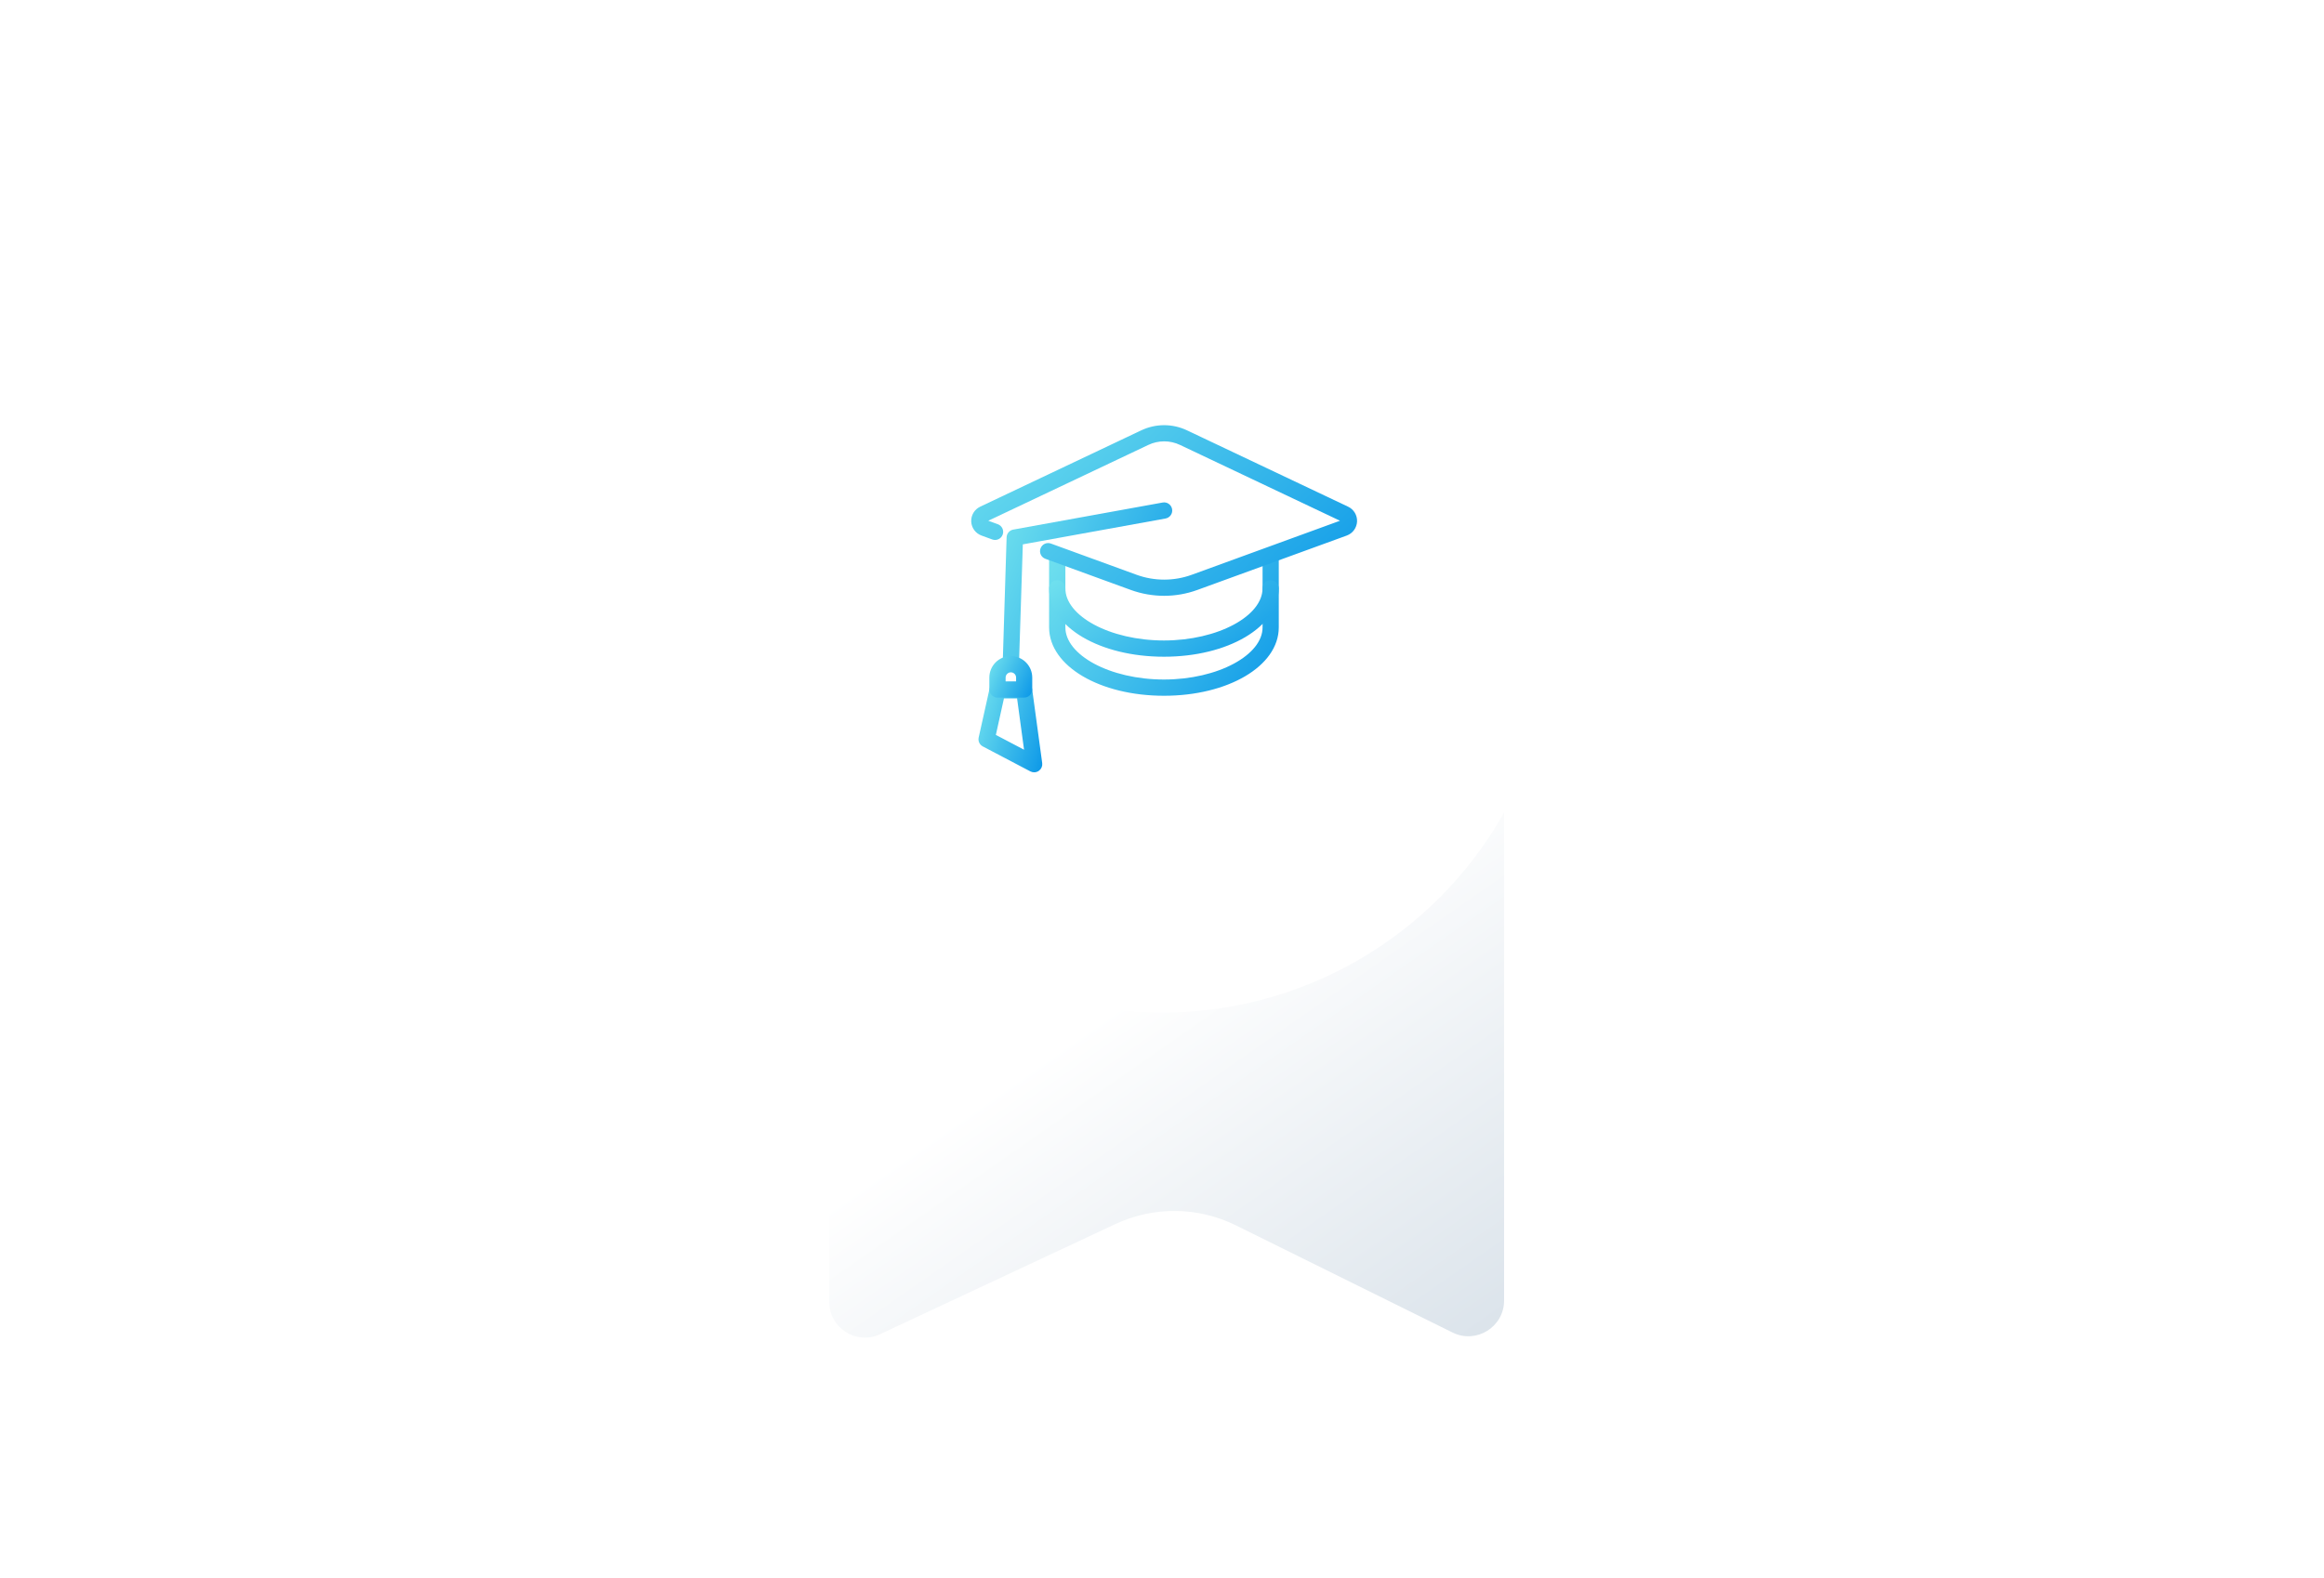 <svg width="586" height="398" viewBox="0 0 586 398" fill="none" xmlns="http://www.w3.org/2000/svg">
<g filter="url(#filter0_d_15263_124299)">
<path d="M209.094 174.903H379.256V312.028C379.256 318.702 372.247 323.054 366.265 320.094L311.624 293.061C302.08 288.339 290.906 288.219 281.263 292.733L221.91 320.521C215.942 323.315 209.094 318.96 209.094 312.37V174.903Z" fill="white"/>
<path d="M209.094 174.903H379.256V312.028C379.256 318.702 372.247 323.054 366.265 320.094L311.624 293.061C302.08 288.339 290.906 288.219 281.263 292.733L221.91 320.521C215.942 323.315 209.094 318.96 209.094 312.37V174.903Z" fill="url(#paint0_linear_15263_124299)"/>
</g>
<g filter="url(#filter1_d_15263_124299)">
<circle cx="292.998" cy="148.445" r="98.967" fill="white"/>
</g>
<g filter="url(#filter2_d_15263_124299)">
<circle cx="292.995" cy="148.367" r="86.159" fill="white"/>
</g>
<path d="M321.945 158.243C321.945 167.638 309.458 174.989 293.497 174.989C277.536 174.989 265.033 167.638 265.033 158.243V139.887L268.136 141.435V158.243C268.136 165.641 279.759 171.893 293.497 171.893C307.235 171.893 318.858 165.641 318.858 158.243V141.435L321.945 139.887V158.243Z" fill="url(#paint1_linear_15263_124299)" stroke="url(#paint2_linear_15263_124299)"/>
<path d="M293.489 165.141C309.45 165.141 321.938 157.79 321.938 148.395C321.938 147.544 321.243 146.847 320.394 146.847C319.545 146.847 318.85 147.544 318.85 148.395C318.85 155.793 307.227 162.045 293.489 162.045C279.751 162.045 268.128 155.793 268.128 148.395C268.128 147.544 267.433 146.847 266.585 146.847C265.735 146.847 265.041 147.544 265.041 148.395C265.025 157.79 277.528 165.141 293.489 165.141Z" fill="url(#paint3_linear_15263_124299)" stroke="url(#paint4_linear_15263_124299)"/>
<path d="M293.54 149.778C296.303 149.778 299.081 149.298 301.721 148.338L339.415 134.61C340.727 134.13 341.607 132.923 341.684 131.53C341.746 130.137 340.974 128.837 339.708 128.249L299.097 108.996C295.562 107.324 291.518 107.324 287.983 108.996L247.371 128.249C246.105 128.853 245.333 130.137 245.395 131.53C245.457 132.923 246.352 134.13 247.664 134.61L250.381 135.601C251.184 135.895 252.064 135.477 252.357 134.672C252.65 133.867 252.233 132.985 251.431 132.691L248.714 131.7C248.559 131.639 248.482 131.546 248.482 131.375C248.482 131.221 248.544 131.097 248.683 131.035L289.31 111.782C291.996 110.497 295.099 110.497 297.784 111.782L338.396 131.035C338.535 131.097 338.612 131.221 338.597 131.375C338.597 131.53 338.504 131.639 338.365 131.7L300.671 145.444C296.071 147.115 291.024 147.115 286.424 145.444L264.813 137.566C264.011 137.272 263.131 137.69 262.838 138.495C262.545 139.3 262.961 140.182 263.764 140.476L285.374 148.354C287.998 149.298 290.777 149.778 293.54 149.778Z" fill="url(#paint5_linear_15263_124299)" stroke="url(#paint6_linear_15263_124299)"/>
<path d="M260.77 194.295C261.079 194.295 261.388 194.202 261.65 194.017C262.128 193.691 262.376 193.119 262.299 192.546L259.767 173.912C259.659 173.139 259.01 172.581 258.239 172.581H251.524C250.799 172.581 250.181 173.092 250.011 173.788L247.264 186.123C247.11 186.804 247.434 187.501 248.051 187.826L260.045 194.125C260.292 194.249 260.524 194.295 260.77 194.295ZM256.896 175.661L258.841 189.993L250.536 185.628L252.744 175.661H256.896Z" fill="url(#paint7_linear_15263_124299)" stroke="url(#paint8_linear_15263_124299)"/>
<path d="M255.023 168.726C255.871 168.726 256.417 168.028 256.417 168.028L257.419 136.882L293.803 130.289C294.636 130.134 295.207 129.345 295.053 128.494C294.899 127.658 294.111 127.085 293.262 127.24L255.598 134.065C254.857 134.189 254.316 134.839 254.316 135.582L253.314 168.028C253.314 168.363 254.173 168.726 255.023 168.726Z" fill="url(#paint9_linear_15263_124299)" stroke="url(#paint10_linear_15263_124299)"/>
<path d="M251.523 175.454H258.237C259.087 175.454 259.781 174.758 259.781 173.907V170.904C259.781 168.196 257.589 165.983 254.873 165.983C252.156 165.983 249.964 168.18 249.964 170.904V173.907C249.98 174.773 250.674 175.454 251.523 175.454ZM253.066 172.359V170.904C253.066 169.898 253.885 169.078 254.888 169.078C255.892 169.078 256.709 169.898 256.709 170.904V172.359H253.066Z" fill="url(#paint11_linear_15263_124299)" stroke="url(#paint12_linear_15263_124299)"/>
<defs>
<filter id="filter0_d_15263_124299" x="149.094" y="130.903" width="290.164" height="266.479" filterUnits="userSpaceOnUse" color-interpolation-filters="sRGB">
<feFlood flood-opacity="0" result="BackgroundImageFix"/>
<feColorMatrix in="SourceAlpha" type="matrix" values="0 0 0 0 0 0 0 0 0 0 0 0 0 0 0 0 0 0 127 0" result="hardAlpha"/>
<feOffset dy="16"/>
<feGaussianBlur stdDeviation="30"/>
<feComposite in2="hardAlpha" operator="out"/>
<feColorMatrix type="matrix" values="0 0 0 0 0.11 0 0 0 0 0.459 0 0 0 0 0.867 0 0 0 0.25 0"/>
<feBlend mode="normal" in2="BackgroundImageFix" result="effect1_dropShadow_15263_124299"/>
<feBlend mode="normal" in="SourceGraphic" in2="effect1_dropShadow_15263_124299" result="shape"/>
</filter>
<filter id="filter1_d_15263_124299" x="164.031" y="27.479" width="257.938" height="257.934" filterUnits="userSpaceOnUse" color-interpolation-filters="sRGB">
<feFlood flood-opacity="0" result="BackgroundImageFix"/>
<feColorMatrix in="SourceAlpha" type="matrix" values="0 0 0 0 0 0 0 0 0 0 0 0 0 0 0 0 0 0 127 0" result="hardAlpha"/>
<feOffset dy="8"/>
<feGaussianBlur stdDeviation="15"/>
<feComposite in2="hardAlpha" operator="out"/>
<feColorMatrix type="matrix" values="0 0 0 0 0.11 0 0 0 0 0.459 0 0 0 0 0.867 0 0 0 0.25 0"/>
<feBlend mode="normal" in2="BackgroundImageFix" result="effect1_dropShadow_15263_124299"/>
<feBlend mode="normal" in="SourceGraphic" in2="effect1_dropShadow_15263_124299" result="shape"/>
</filter>
<filter id="filter2_d_15263_124299" x="176.836" y="40.208" width="232.32" height="232.318" filterUnits="userSpaceOnUse" color-interpolation-filters="sRGB">
<feFlood flood-opacity="0" result="BackgroundImageFix"/>
<feColorMatrix in="SourceAlpha" type="matrix" values="0 0 0 0 0 0 0 0 0 0 0 0 0 0 0 0 0 0 127 0" result="hardAlpha"/>
<feOffset dy="8"/>
<feGaussianBlur stdDeviation="15"/>
<feComposite in2="hardAlpha" operator="out"/>
<feColorMatrix type="matrix" values="0 0 0 0 0.11 0 0 0 0 0.459 0 0 0 0 0.867 0 0 0 0.25 0"/>
<feBlend mode="normal" in2="BackgroundImageFix" result="effect1_dropShadow_15263_124299"/>
<feBlend mode="normal" in="SourceGraphic" in2="effect1_dropShadow_15263_124299" result="shape"/>
</filter>
<linearGradient id="paint0_linear_15263_124299" x1="294" y1="229" x2="446.02" y2="447.154" gradientUnits="userSpaceOnUse">
<stop stop-color="white"/>
<stop offset="1" stop-color="#B1C3D3"/>
</linearGradient>
<linearGradient id="paint1_linear_15263_124299" x1="265.033" y1="139.887" x2="319.349" y2="178.629" gradientUnits="userSpaceOnUse">
<stop stop-color="#6FE0EE"/>
<stop offset="1" stop-color="#0F9AE8"/>
</linearGradient>
<linearGradient id="paint2_linear_15263_124299" x1="265.033" y1="139.887" x2="319.349" y2="178.629" gradientUnits="userSpaceOnUse">
<stop stop-color="#6FE0EE"/>
<stop offset="1" stop-color="#0F9AE8"/>
</linearGradient>
<linearGradient id="paint3_linear_15263_124299" x1="265.041" y1="146.847" x2="293.566" y2="185.877" gradientUnits="userSpaceOnUse">
<stop stop-color="#6FE0EE"/>
<stop offset="1" stop-color="#0F9AE8"/>
</linearGradient>
<linearGradient id="paint4_linear_15263_124299" x1="265.041" y1="146.847" x2="293.566" y2="185.877" gradientUnits="userSpaceOnUse">
<stop stop-color="#6FE0EE"/>
<stop offset="1" stop-color="#0F9AE8"/>
</linearGradient>
<linearGradient id="paint5_linear_15263_124299" x1="245.392" y1="107.742" x2="314.183" y2="177.07" gradientUnits="userSpaceOnUse">
<stop stop-color="#6FE0EE"/>
<stop offset="1" stop-color="#0F9AE8"/>
</linearGradient>
<linearGradient id="paint6_linear_15263_124299" x1="245.392" y1="107.742" x2="314.183" y2="177.07" gradientUnits="userSpaceOnUse">
<stop stop-color="#6FE0EE"/>
<stop offset="1" stop-color="#0F9AE8"/>
</linearGradient>
<linearGradient id="paint7_linear_15263_124299" x1="247.226" y1="172.581" x2="267.093" y2="178.654" gradientUnits="userSpaceOnUse">
<stop stop-color="#6FE0EE"/>
<stop offset="1" stop-color="#0F9AE8"/>
</linearGradient>
<linearGradient id="paint8_linear_15263_124299" x1="247.226" y1="172.581" x2="267.093" y2="178.654" gradientUnits="userSpaceOnUse">
<stop stop-color="#6FE0EE"/>
<stop offset="1" stop-color="#0F9AE8"/>
</linearGradient>
<linearGradient id="paint9_linear_15263_124299" x1="253.314" y1="127.215" x2="303.6" y2="149.471" gradientUnits="userSpaceOnUse">
<stop stop-color="#6FE0EE"/>
<stop offset="1" stop-color="#0F9AE8"/>
</linearGradient>
<linearGradient id="paint10_linear_15263_124299" x1="253.314" y1="127.215" x2="303.6" y2="149.471" gradientUnits="userSpaceOnUse">
<stop stop-color="#6FE0EE"/>
<stop offset="1" stop-color="#0F9AE8"/>
</linearGradient>
<linearGradient id="paint11_linear_15263_124299" x1="249.964" y1="165.983" x2="261.667" y2="171.319" gradientUnits="userSpaceOnUse">
<stop stop-color="#6FE0EE"/>
<stop offset="1" stop-color="#0F9AE8"/>
</linearGradient>
<linearGradient id="paint12_linear_15263_124299" x1="249.964" y1="165.983" x2="261.667" y2="171.319" gradientUnits="userSpaceOnUse">
<stop stop-color="#6FE0EE"/>
<stop offset="1" stop-color="#0F9AE8"/>
</linearGradient>
</defs>
</svg>
